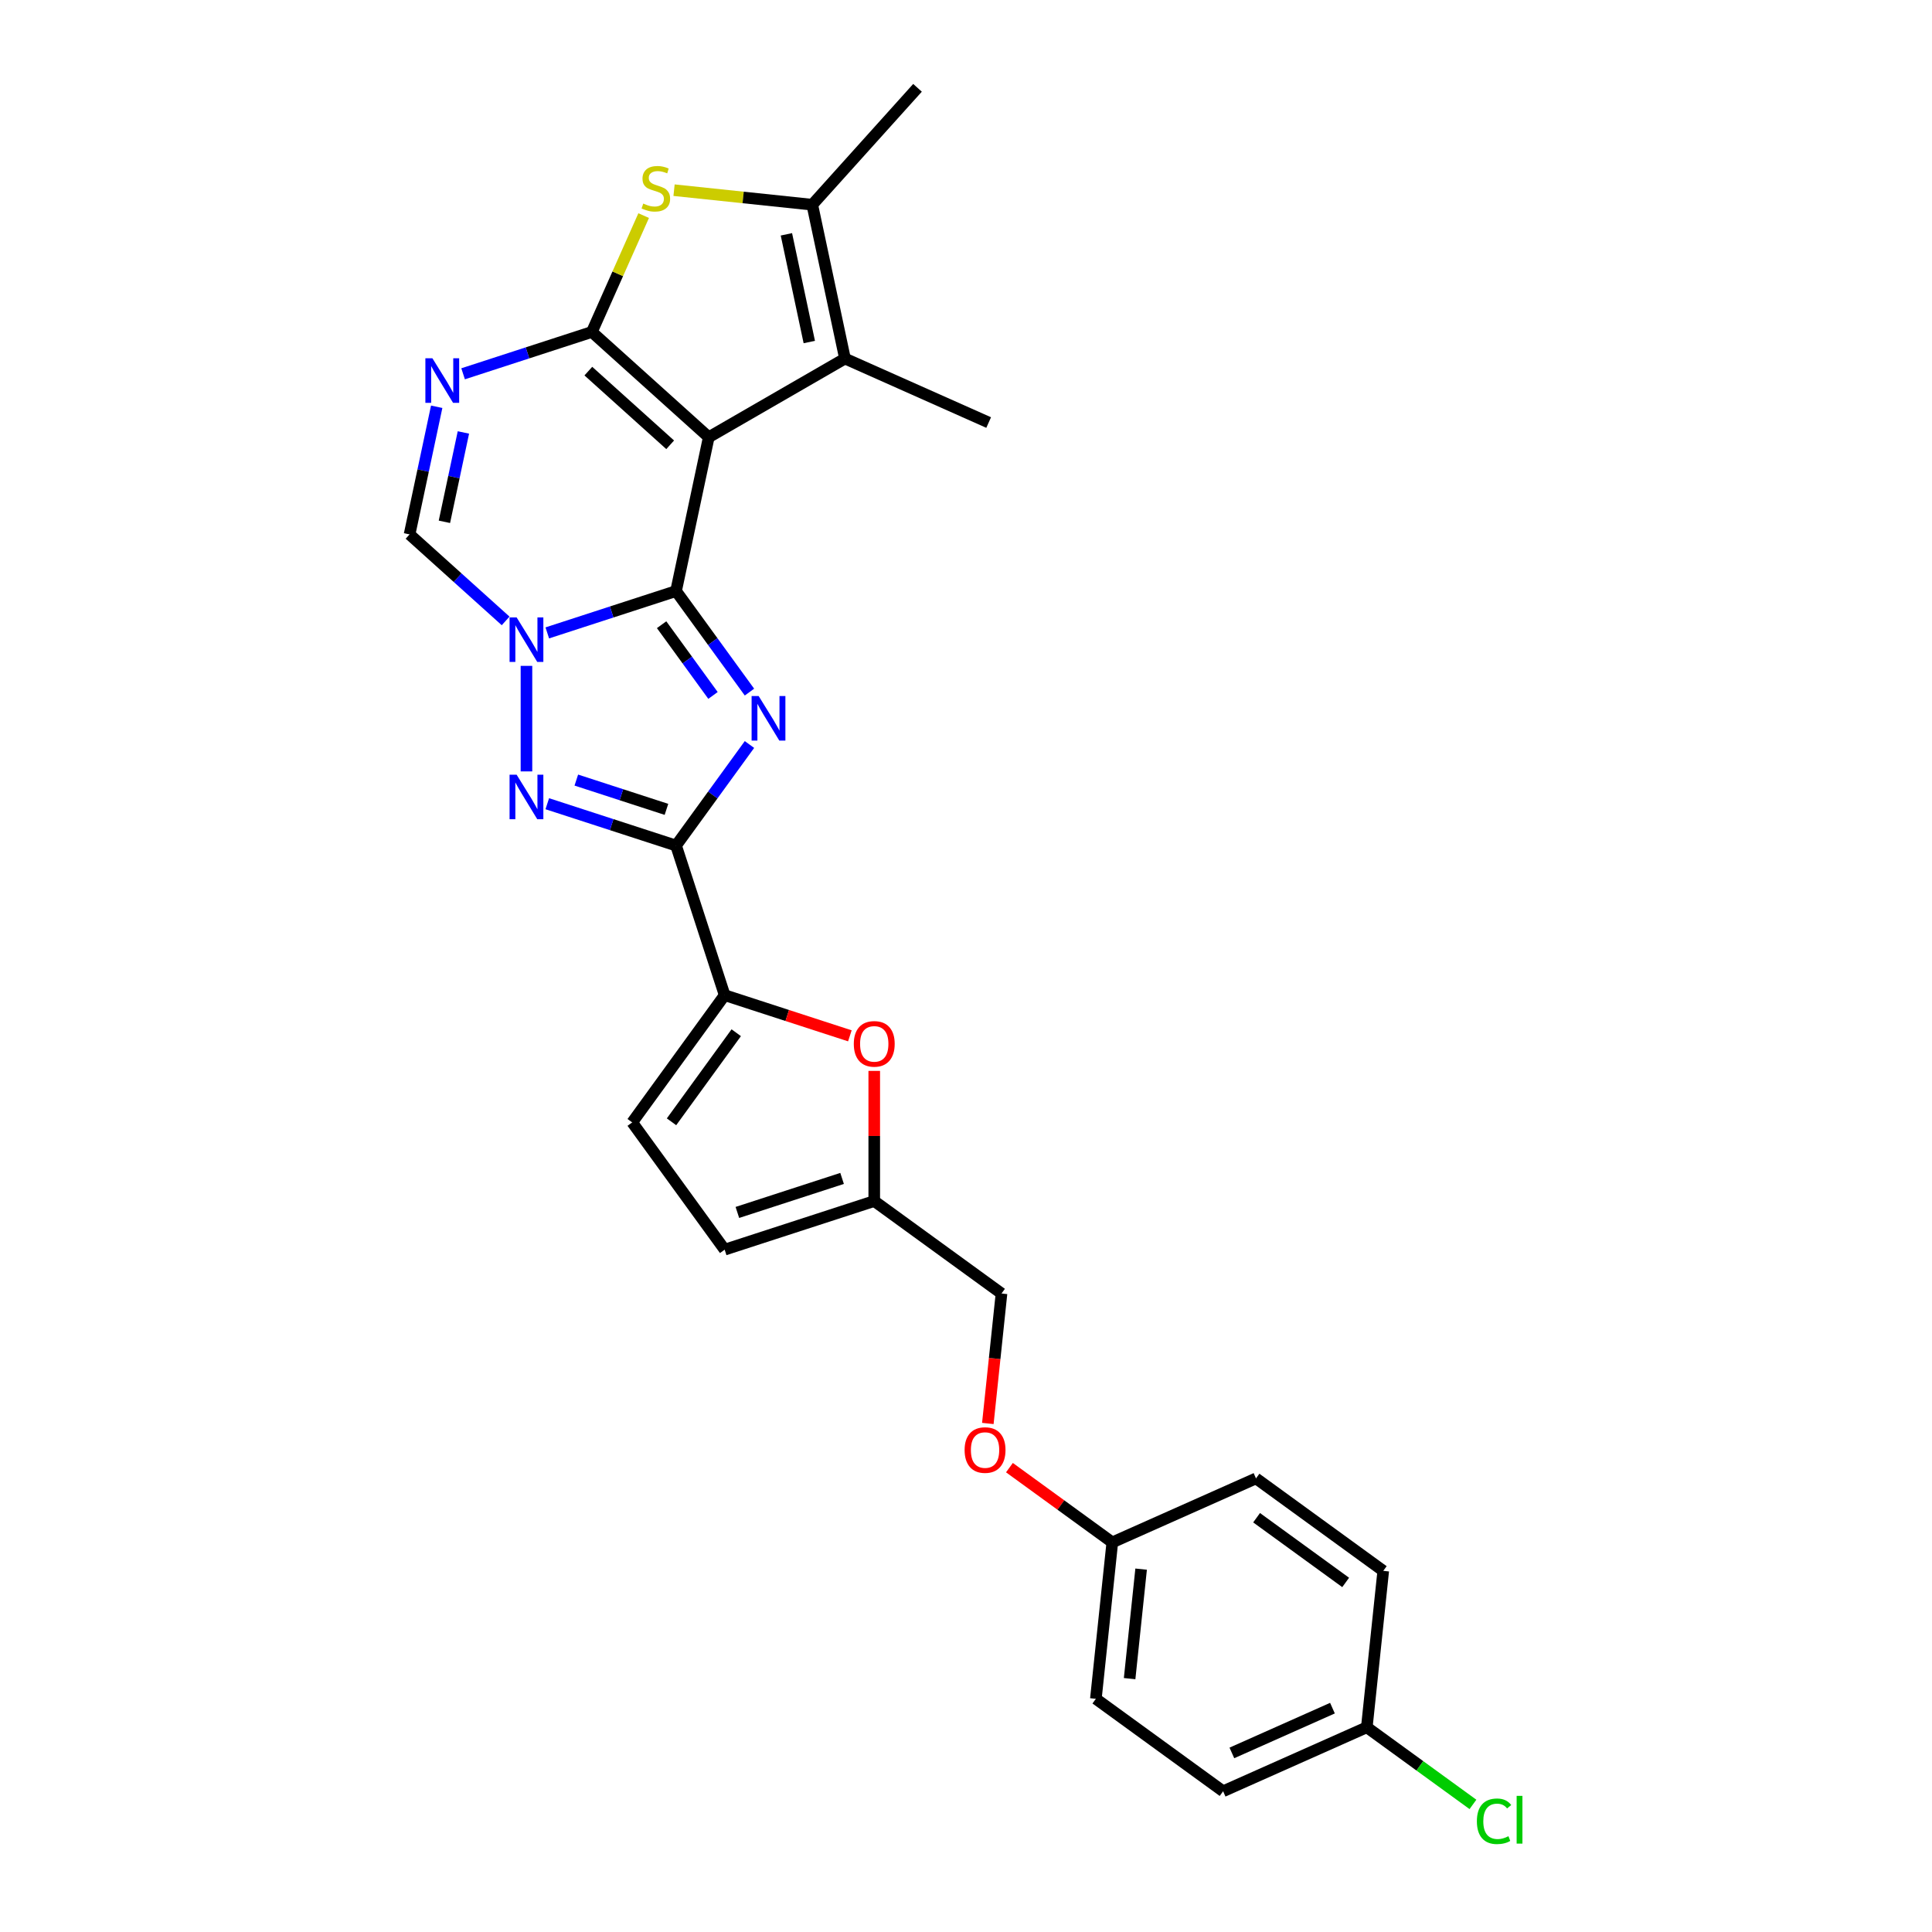 <?xml version='1.0' encoding='iso-8859-1'?>
<svg version='1.1' baseProfile='full'
              xmlns='http://www.w3.org/2000/svg'
                      xmlns:rdkit='http://www.rdkit.org/xml'
                      xmlns:xlink='http://www.w3.org/1999/xlink'
                  xml:space='preserve'
width='1000px' height='1000px' viewBox='0 0 1000 1000'>
<!-- END OF HEADER -->
<rect style='opacity:1.0;fill:#FFFFFF;stroke:none' width='1000' height='1000' x='0' y='0'> </rect>
<path class='bond-0' d='M 349.922,305.931 L 366.849,226.297' style='fill:none;fill-rule:evenodd;stroke:#000000;stroke-width:6px;stroke-linecap:butt;stroke-linejoin:miter;stroke-opacity:1' />
<path class='bond-1' d='M 349.922,305.931 L 368.921,332.081' style='fill:none;fill-rule:evenodd;stroke:#000000;stroke-width:6px;stroke-linecap:butt;stroke-linejoin:miter;stroke-opacity:1' />
<path class='bond-1' d='M 368.921,332.081 L 387.921,358.232' style='fill:none;fill-rule:evenodd;stroke:#0000FF;stroke-width:6px;stroke-linecap:butt;stroke-linejoin:miter;stroke-opacity:1' />
<path class='bond-1' d='M 342.449,323.347 L 355.749,341.652' style='fill:none;fill-rule:evenodd;stroke:#000000;stroke-width:6px;stroke-linecap:butt;stroke-linejoin:miter;stroke-opacity:1' />
<path class='bond-1' d='M 355.749,341.652 L 369.048,359.958' style='fill:none;fill-rule:evenodd;stroke:#0000FF;stroke-width:6px;stroke-linecap:butt;stroke-linejoin:miter;stroke-opacity:1' />
<path class='bond-3' d='M 349.922,305.931 L 316.597,316.759' style='fill:none;fill-rule:evenodd;stroke:#000000;stroke-width:6px;stroke-linecap:butt;stroke-linejoin:miter;stroke-opacity:1' />
<path class='bond-3' d='M 316.597,316.759 L 283.273,327.587' style='fill:none;fill-rule:evenodd;stroke:#0000FF;stroke-width:6px;stroke-linecap:butt;stroke-linejoin:miter;stroke-opacity:1' />
<path class='bond-2' d='M 366.849,226.297 L 306.347,171.821' style='fill:none;fill-rule:evenodd;stroke:#000000;stroke-width:6px;stroke-linecap:butt;stroke-linejoin:miter;stroke-opacity:1' />
<path class='bond-2' d='M 346.878,230.226 L 304.527,192.093' style='fill:none;fill-rule:evenodd;stroke:#000000;stroke-width:6px;stroke-linecap:butt;stroke-linejoin:miter;stroke-opacity:1' />
<path class='bond-8' d='M 366.849,226.297 L 437.354,185.59' style='fill:none;fill-rule:evenodd;stroke:#000000;stroke-width:6px;stroke-linecap:butt;stroke-linejoin:miter;stroke-opacity:1' />
<path class='bond-4' d='M 387.921,385.359 L 368.921,411.509' style='fill:none;fill-rule:evenodd;stroke:#0000FF;stroke-width:6px;stroke-linecap:butt;stroke-linejoin:miter;stroke-opacity:1' />
<path class='bond-4' d='M 368.921,411.509 L 349.922,437.66' style='fill:none;fill-rule:evenodd;stroke:#000000;stroke-width:6px;stroke-linecap:butt;stroke-linejoin:miter;stroke-opacity:1' />
<path class='bond-7' d='M 306.347,171.821 L 319.754,141.708' style='fill:none;fill-rule:evenodd;stroke:#000000;stroke-width:6px;stroke-linecap:butt;stroke-linejoin:miter;stroke-opacity:1' />
<path class='bond-7' d='M 319.754,141.708 L 333.161,111.596' style='fill:none;fill-rule:evenodd;stroke:#CCCC00;stroke-width:6px;stroke-linecap:butt;stroke-linejoin:miter;stroke-opacity:1' />
<path class='bond-28' d='M 306.347,171.821 L 273.022,182.649' style='fill:none;fill-rule:evenodd;stroke:#000000;stroke-width:6px;stroke-linecap:butt;stroke-linejoin:miter;stroke-opacity:1' />
<path class='bond-28' d='M 273.022,182.649 L 239.698,193.477' style='fill:none;fill-rule:evenodd;stroke:#0000FF;stroke-width:6px;stroke-linecap:butt;stroke-linejoin:miter;stroke-opacity:1' />
<path class='bond-5' d='M 272.493,344.652 L 272.493,399.278' style='fill:none;fill-rule:evenodd;stroke:#0000FF;stroke-width:6px;stroke-linecap:butt;stroke-linejoin:miter;stroke-opacity:1' />
<path class='bond-11' d='M 261.714,321.383 L 236.853,298.998' style='fill:none;fill-rule:evenodd;stroke:#0000FF;stroke-width:6px;stroke-linecap:butt;stroke-linejoin:miter;stroke-opacity:1' />
<path class='bond-11' d='M 236.853,298.998 L 211.992,276.613' style='fill:none;fill-rule:evenodd;stroke:#000000;stroke-width:6px;stroke-linecap:butt;stroke-linejoin:miter;stroke-opacity:1' />
<path class='bond-9' d='M 349.922,437.66 L 375.08,515.089' style='fill:none;fill-rule:evenodd;stroke:#000000;stroke-width:6px;stroke-linecap:butt;stroke-linejoin:miter;stroke-opacity:1' />
<path class='bond-27' d='M 349.922,437.66 L 316.597,426.832' style='fill:none;fill-rule:evenodd;stroke:#000000;stroke-width:6px;stroke-linecap:butt;stroke-linejoin:miter;stroke-opacity:1' />
<path class='bond-27' d='M 316.597,426.832 L 283.273,416.004' style='fill:none;fill-rule:evenodd;stroke:#0000FF;stroke-width:6px;stroke-linecap:butt;stroke-linejoin:miter;stroke-opacity:1' />
<path class='bond-27' d='M 344.956,418.926 L 321.629,411.347' style='fill:none;fill-rule:evenodd;stroke:#000000;stroke-width:6px;stroke-linecap:butt;stroke-linejoin:miter;stroke-opacity:1' />
<path class='bond-27' d='M 321.629,411.347 L 298.302,403.767' style='fill:none;fill-rule:evenodd;stroke:#0000FF;stroke-width:6px;stroke-linecap:butt;stroke-linejoin:miter;stroke-opacity:1' />
<path class='bond-6' d='M 226.035,210.542 L 219.014,243.578' style='fill:none;fill-rule:evenodd;stroke:#0000FF;stroke-width:6px;stroke-linecap:butt;stroke-linejoin:miter;stroke-opacity:1' />
<path class='bond-6' d='M 219.014,243.578 L 211.992,276.613' style='fill:none;fill-rule:evenodd;stroke:#000000;stroke-width:6px;stroke-linecap:butt;stroke-linejoin:miter;stroke-opacity:1' />
<path class='bond-6' d='M 239.856,223.838 L 234.94,246.963' style='fill:none;fill-rule:evenodd;stroke:#0000FF;stroke-width:6px;stroke-linecap:butt;stroke-linejoin:miter;stroke-opacity:1' />
<path class='bond-6' d='M 234.94,246.963 L 230.025,270.088' style='fill:none;fill-rule:evenodd;stroke:#000000;stroke-width:6px;stroke-linecap:butt;stroke-linejoin:miter;stroke-opacity:1' />
<path class='bond-29' d='M 348.888,98.437 L 384.658,102.197' style='fill:none;fill-rule:evenodd;stroke:#CCCC00;stroke-width:6px;stroke-linecap:butt;stroke-linejoin:miter;stroke-opacity:1' />
<path class='bond-29' d='M 384.658,102.197 L 420.428,105.956' style='fill:none;fill-rule:evenodd;stroke:#000000;stroke-width:6px;stroke-linecap:butt;stroke-linejoin:miter;stroke-opacity:1' />
<path class='bond-10' d='M 437.354,185.59 L 420.428,105.956' style='fill:none;fill-rule:evenodd;stroke:#000000;stroke-width:6px;stroke-linecap:butt;stroke-linejoin:miter;stroke-opacity:1' />
<path class='bond-10' d='M 418.889,177.031 L 407.04,121.287' style='fill:none;fill-rule:evenodd;stroke:#000000;stroke-width:6px;stroke-linecap:butt;stroke-linejoin:miter;stroke-opacity:1' />
<path class='bond-20' d='M 437.354,185.59 L 511.729,218.704' style='fill:none;fill-rule:evenodd;stroke:#000000;stroke-width:6px;stroke-linecap:butt;stroke-linejoin:miter;stroke-opacity:1' />
<path class='bond-12' d='M 375.08,515.089 L 407.485,525.617' style='fill:none;fill-rule:evenodd;stroke:#000000;stroke-width:6px;stroke-linecap:butt;stroke-linejoin:miter;stroke-opacity:1' />
<path class='bond-12' d='M 407.485,525.617 L 439.889,536.146' style='fill:none;fill-rule:evenodd;stroke:#FF0000;stroke-width:6px;stroke-linecap:butt;stroke-linejoin:miter;stroke-opacity:1' />
<path class='bond-13' d='M 375.08,515.089 L 327.227,580.953' style='fill:none;fill-rule:evenodd;stroke:#000000;stroke-width:6px;stroke-linecap:butt;stroke-linejoin:miter;stroke-opacity:1' />
<path class='bond-13' d='M 381.075,534.539 L 347.577,580.644' style='fill:none;fill-rule:evenodd;stroke:#000000;stroke-width:6px;stroke-linecap:butt;stroke-linejoin:miter;stroke-opacity:1' />
<path class='bond-22' d='M 420.428,105.956 L 474.904,45.455' style='fill:none;fill-rule:evenodd;stroke:#000000;stroke-width:6px;stroke-linecap:butt;stroke-linejoin:miter;stroke-opacity:1' />
<path class='bond-14' d='M 452.508,554.298 L 452.508,587.979' style='fill:none;fill-rule:evenodd;stroke:#FF0000;stroke-width:6px;stroke-linecap:butt;stroke-linejoin:miter;stroke-opacity:1' />
<path class='bond-14' d='M 452.508,587.979 L 452.508,621.66' style='fill:none;fill-rule:evenodd;stroke:#000000;stroke-width:6px;stroke-linecap:butt;stroke-linejoin:miter;stroke-opacity:1' />
<path class='bond-15' d='M 327.227,580.953 L 375.08,646.818' style='fill:none;fill-rule:evenodd;stroke:#000000;stroke-width:6px;stroke-linecap:butt;stroke-linejoin:miter;stroke-opacity:1' />
<path class='bond-17' d='M 452.508,621.66 L 518.373,669.513' style='fill:none;fill-rule:evenodd;stroke:#000000;stroke-width:6px;stroke-linecap:butt;stroke-linejoin:miter;stroke-opacity:1' />
<path class='bond-30' d='M 452.508,621.66 L 375.08,646.818' style='fill:none;fill-rule:evenodd;stroke:#000000;stroke-width:6px;stroke-linecap:butt;stroke-linejoin:miter;stroke-opacity:1' />
<path class='bond-30' d='M 435.863,609.948 L 381.663,627.558' style='fill:none;fill-rule:evenodd;stroke:#000000;stroke-width:6px;stroke-linecap:butt;stroke-linejoin:miter;stroke-opacity:1' />
<path class='bond-16' d='M 511.302,736.786 L 514.838,703.15' style='fill:none;fill-rule:evenodd;stroke:#FF0000;stroke-width:6px;stroke-linecap:butt;stroke-linejoin:miter;stroke-opacity:1' />
<path class='bond-16' d='M 514.838,703.15 L 518.373,669.513' style='fill:none;fill-rule:evenodd;stroke:#000000;stroke-width:6px;stroke-linecap:butt;stroke-linejoin:miter;stroke-opacity:1' />
<path class='bond-18' d='M 522.482,759.648 L 549.105,778.991' style='fill:none;fill-rule:evenodd;stroke:#FF0000;stroke-width:6px;stroke-linecap:butt;stroke-linejoin:miter;stroke-opacity:1' />
<path class='bond-18' d='M 549.105,778.991 L 575.728,798.334' style='fill:none;fill-rule:evenodd;stroke:#000000;stroke-width:6px;stroke-linecap:butt;stroke-linejoin:miter;stroke-opacity:1' />
<path class='bond-23' d='M 575.728,798.334 L 650.102,765.22' style='fill:none;fill-rule:evenodd;stroke:#000000;stroke-width:6px;stroke-linecap:butt;stroke-linejoin:miter;stroke-opacity:1' />
<path class='bond-24' d='M 575.728,798.334 L 567.218,879.301' style='fill:none;fill-rule:evenodd;stroke:#000000;stroke-width:6px;stroke-linecap:butt;stroke-linejoin:miter;stroke-opacity:1' />
<path class='bond-24' d='M 590.645,812.181 L 584.688,868.858' style='fill:none;fill-rule:evenodd;stroke:#000000;stroke-width:6px;stroke-linecap:butt;stroke-linejoin:miter;stroke-opacity:1' />
<path class='bond-19' d='M 707.457,894.04 L 633.082,927.154' style='fill:none;fill-rule:evenodd;stroke:#000000;stroke-width:6px;stroke-linecap:butt;stroke-linejoin:miter;stroke-opacity:1' />
<path class='bond-19' d='M 689.678,884.133 L 637.616,907.312' style='fill:none;fill-rule:evenodd;stroke:#000000;stroke-width:6px;stroke-linecap:butt;stroke-linejoin:miter;stroke-opacity:1' />
<path class='bond-21' d='M 707.457,894.04 L 734.926,913.998' style='fill:none;fill-rule:evenodd;stroke:#000000;stroke-width:6px;stroke-linecap:butt;stroke-linejoin:miter;stroke-opacity:1' />
<path class='bond-21' d='M 734.926,913.998 L 762.396,933.956' style='fill:none;fill-rule:evenodd;stroke:#00CC00;stroke-width:6px;stroke-linecap:butt;stroke-linejoin:miter;stroke-opacity:1' />
<path class='bond-31' d='M 707.457,894.04 L 715.967,813.073' style='fill:none;fill-rule:evenodd;stroke:#000000;stroke-width:6px;stroke-linecap:butt;stroke-linejoin:miter;stroke-opacity:1' />
<path class='bond-26' d='M 650.102,765.22 L 715.967,813.073' style='fill:none;fill-rule:evenodd;stroke:#000000;stroke-width:6px;stroke-linecap:butt;stroke-linejoin:miter;stroke-opacity:1' />
<path class='bond-26' d='M 650.411,785.571 L 696.516,819.068' style='fill:none;fill-rule:evenodd;stroke:#000000;stroke-width:6px;stroke-linecap:butt;stroke-linejoin:miter;stroke-opacity:1' />
<path class='bond-25' d='M 567.218,879.301 L 633.082,927.154' style='fill:none;fill-rule:evenodd;stroke:#000000;stroke-width:6px;stroke-linecap:butt;stroke-linejoin:miter;stroke-opacity:1' />
<path  class='atom-2' d='M 392.679 360.267
L 400.234 372.479
Q 400.983 373.684, 402.188 375.866
Q 403.393 378.048, 403.458 378.178
L 403.458 360.267
L 406.519 360.267
L 406.519 383.324
L 403.36 383.324
L 395.252 369.972
Q 394.307 368.409, 393.298 366.618
Q 392.321 364.827, 392.028 364.273
L 392.028 383.324
L 389.032 383.324
L 389.032 360.267
L 392.679 360.267
' fill='#0000FF'/>
<path  class='atom-4' d='M 267.397 319.561
L 274.952 331.773
Q 275.701 332.978, 276.906 335.16
Q 278.111 337.341, 278.176 337.472
L 278.176 319.561
L 281.237 319.561
L 281.237 342.617
L 278.078 342.617
L 269.97 329.265
Q 269.025 327.702, 268.016 325.911
Q 267.039 324.12, 266.746 323.566
L 266.746 342.617
L 263.75 342.617
L 263.75 319.561
L 267.397 319.561
' fill='#0000FF'/>
<path  class='atom-6' d='M 267.397 400.974
L 274.952 413.186
Q 275.701 414.391, 276.906 416.573
Q 278.111 418.755, 278.176 418.885
L 278.176 400.974
L 281.237 400.974
L 281.237 424.03
L 278.078 424.03
L 269.97 410.678
Q 269.025 409.115, 268.016 407.324
Q 267.039 405.533, 266.746 404.979
L 266.746 424.03
L 263.75 424.03
L 263.75 400.974
L 267.397 400.974
' fill='#0000FF'/>
<path  class='atom-7' d='M 223.822 185.451
L 231.377 197.663
Q 232.126 198.868, 233.331 201.05
Q 234.536 203.231, 234.601 203.362
L 234.601 185.451
L 237.662 185.451
L 237.662 208.507
L 234.503 208.507
L 226.395 195.155
Q 225.45 193.592, 224.441 191.801
Q 223.464 190.01, 223.171 189.456
L 223.171 208.507
L 220.175 208.507
L 220.175 185.451
L 223.822 185.451
' fill='#0000FF'/>
<path  class='atom-8' d='M 332.948 105.36
Q 333.208 105.457, 334.283 105.913
Q 335.357 106.369, 336.53 106.662
Q 337.735 106.923, 338.907 106.923
Q 341.089 106.923, 342.359 105.881
Q 343.629 104.806, 343.629 102.95
Q 343.629 101.68, 342.978 100.898
Q 342.359 100.117, 341.382 99.693
Q 340.405 99.27, 338.777 98.781
Q 336.725 98.163, 335.488 97.576
Q 334.283 96.99, 333.403 95.753
Q 332.557 94.515, 332.557 92.431
Q 332.557 89.533, 334.511 87.742
Q 336.497 85.951, 340.405 85.951
Q 343.075 85.951, 346.104 87.221
L 345.355 89.728
Q 342.587 88.588, 340.503 88.588
Q 338.256 88.588, 337.018 89.533
Q 335.781 90.445, 335.813 92.04
Q 335.813 93.278, 336.432 94.027
Q 337.083 94.776, 337.995 95.199
Q 338.94 95.623, 340.503 96.111
Q 342.587 96.762, 343.824 97.414
Q 345.062 98.065, 345.941 99.4
Q 346.853 100.703, 346.853 102.95
Q 346.853 106.141, 344.704 107.867
Q 342.587 109.561, 339.037 109.561
Q 336.986 109.561, 335.423 109.105
Q 333.892 108.681, 332.068 107.932
L 332.948 105.36
' fill='#CCCC00'/>
<path  class='atom-13' d='M 441.925 540.312
Q 441.925 534.776, 444.66 531.682
Q 447.396 528.588, 452.508 528.588
Q 457.621 528.588, 460.357 531.682
Q 463.092 534.776, 463.092 540.312
Q 463.092 545.913, 460.324 549.104
Q 457.556 552.263, 452.508 552.263
Q 447.428 552.263, 444.66 549.104
Q 441.925 545.945, 441.925 540.312
M 452.508 549.658
Q 456.025 549.658, 457.914 547.313
Q 459.836 544.936, 459.836 540.312
Q 459.836 535.785, 457.914 533.506
Q 456.025 531.193, 452.508 531.193
Q 448.991 531.193, 447.07 533.473
Q 445.181 535.753, 445.181 540.312
Q 445.181 544.969, 447.07 547.313
Q 448.991 549.658, 452.508 549.658
' fill='#FF0000'/>
<path  class='atom-17' d='M 499.279 750.545
Q 499.279 745.009, 502.015 741.916
Q 504.75 738.822, 509.863 738.822
Q 514.976 738.822, 517.711 741.916
Q 520.447 745.009, 520.447 750.545
Q 520.447 756.147, 517.679 759.338
Q 514.911 762.497, 509.863 762.497
Q 504.783 762.497, 502.015 759.338
Q 499.279 756.179, 499.279 750.545
M 509.863 759.892
Q 513.38 759.892, 515.269 757.547
Q 517.19 755.17, 517.19 750.545
Q 517.19 746.019, 515.269 743.739
Q 513.38 741.427, 509.863 741.427
Q 506.346 741.427, 504.425 743.707
Q 502.536 745.986, 502.536 750.545
Q 502.536 755.202, 504.425 757.547
Q 506.346 759.892, 509.863 759.892
' fill='#FF0000'/>
<path  class='atom-22' d='M 764.431 942.692
Q 764.431 936.96, 767.101 933.964
Q 769.804 930.936, 774.917 930.936
Q 779.672 930.936, 782.212 934.29
L 780.062 936.048
Q 778.206 933.606, 774.917 933.606
Q 771.433 933.606, 769.576 935.951
Q 767.753 938.263, 767.753 942.692
Q 767.753 947.251, 769.641 949.596
Q 771.563 951.94, 775.275 951.94
Q 777.815 951.94, 780.779 950.41
L 781.691 952.852
Q 780.486 953.634, 778.662 954.09
Q 776.838 954.545, 774.819 954.545
Q 769.804 954.545, 767.101 951.484
Q 764.431 948.423, 764.431 942.692
' fill='#00CC00'/>
<path  class='atom-22' d='M 785.012 929.535
L 788.008 929.535
L 788.008 954.252
L 785.012 954.252
L 785.012 929.535
' fill='#00CC00'/>
</svg>

